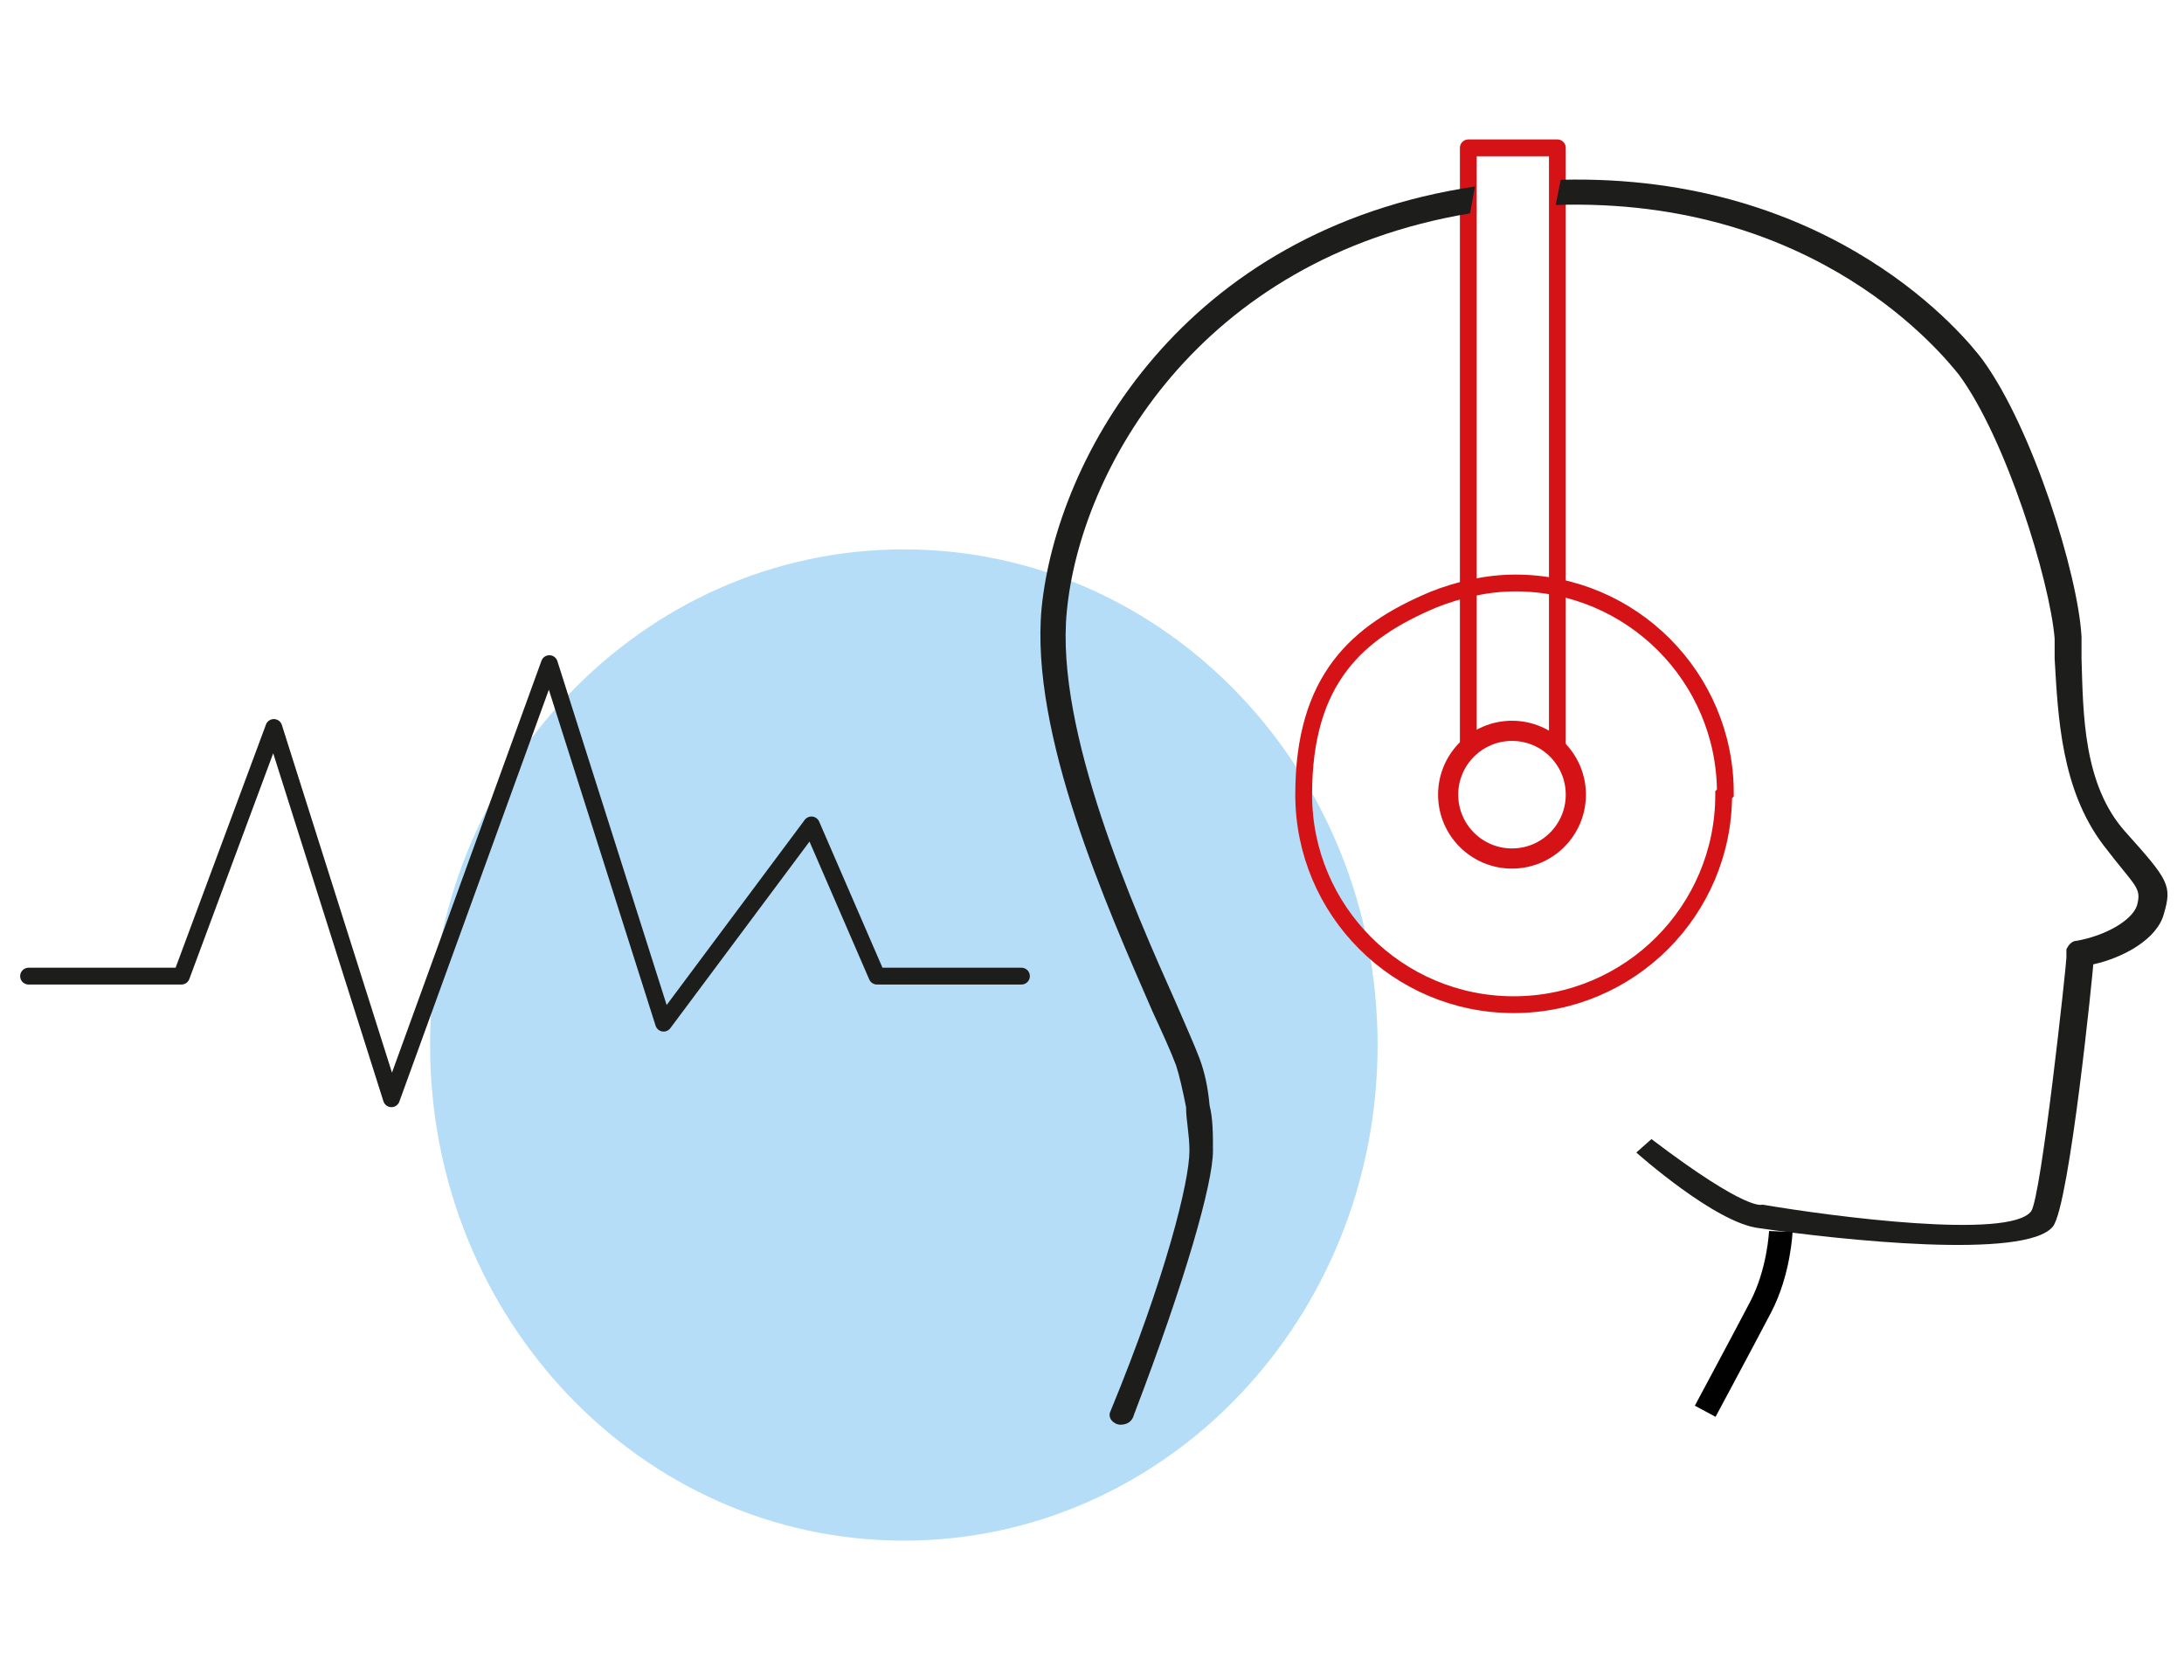 <?xml version="1.0" encoding="UTF-8"?>
<svg id="Calque_1" data-name="Calque 1" xmlns="http://www.w3.org/2000/svg" version="1.1" viewBox="0 0 130 100">
  <path d="M53.8,91.7c15.6,0,28.2-13.2,28.2-29.5s-12.6-29.5-28.2-29.5-28.2,13.2-28.2,29.5,12.6,29.5,28.2,29.5" fill="#b5ddf7" stroke-width="0"/>
  <polyline points="1.7 58.1 10.8 58.1 16.3 43.3 23.3 65.4 32.7 39.5 39.5 60.9 48.3 49.1 52.2 58.1 60.8 58.1" fill="none" stroke="#1d1d1b" stroke-linecap="round" stroke-linejoin="round"/>
  <path d="M102.6,47.3c0,6.9-5.6,12.5-12.5,12.5s-12.5-5.6-12.5-12.5,3.2-9.7,7.7-11.6c1.5-.6,3.2-1,4.9-1,6.9,0,12.5,5.6,12.5,12.5Z" fill="none" stroke="#d51317" stroke-miterlimit="10"/>
  <polyline points="92.7 44.5 92.7 8.8 87.4 8.8 87.4 44.5" fill="none" stroke="#d51317" stroke-linecap="round" stroke-linejoin="round"/>
  <path d="M92.6,12.2c15.6-.5,23.1,9,24,10.1,2.8,3.8,5.4,12.2,5.7,15.7,0,.4,0,.8,0,1.2.2,3.5.4,7.8,2.9,11.1,1.9,2.5,2.3,2.5,2,3.6-.3.9-1.9,1.8-3.6,2.1-.3,0-.5.3-.6.5,0,.2,0,.3,0,.5,0,.4-1.5,14.3-2.1,15.1-1.3,1.7-11.9.3-16-.4,0,0-.8.5-6.6-3.9l-.9.8s4.7,4.2,7.3,4.5c4.8.7,15.9,1.9,17.5-.1,1-1.3,2.4-15.4,2.4-15.6,1.8-.4,3.8-1.5,4.2-3,.5-1.7.3-2-2.3-4.9-2.5-2.8-2.5-7-2.6-10.3,0-.4,0-.9,0-1.3-.2-3.7-2.9-12.4-5.9-16.5-.9-1.2-8.8-11.1-25.1-10.7" fill="#1d1d1b" stroke-width="0"/>
  <path d="M87.8,11.1c-17.4,2.6-24.9,16.1-25.8,25.1-.7,7.5,3.9,17.8,6.6,24,.6,1.3,1.1,2.4,1.4,3.2.2.6.4,1.5.6,2.5,0,.8.2,1.6.2,2.6,0,1.8-1.4,7.5-4.7,15.5-.2.4.2.8.6.8.4,0,.7-.2.8-.6,3.1-8.1,4.7-13.8,4.7-15.7,0-1,0-1.9-.2-2.7-.1-1.1-.3-2-.6-2.8-.3-.8-.8-1.9-1.4-3.3-2.5-5.6-7.2-16.2-6.5-23.3.8-8.4,7.8-21,24-23.7" fill="#1d1d1b" stroke-width="0"/>
  <path d="M101.5,84s2.2-4.1,3.3-6.2c1.1-2.1,1.2-4.5,1.2-4.5" fill="#616568" stroke-width="0"/>
  <path d="M101.5,84s2.2-4.1,3.3-6.2c1.1-2.1,1.2-4.5,1.2-4.5" fill="none" stroke="#010101" stroke-miterlimit="10" stroke-width="1.4"/>
  <circle cx="90" cy="47.3" r="3.8" fill="none" stroke="#d51317" stroke-miterlimit="10" stroke-width="1.2"/>
</svg>